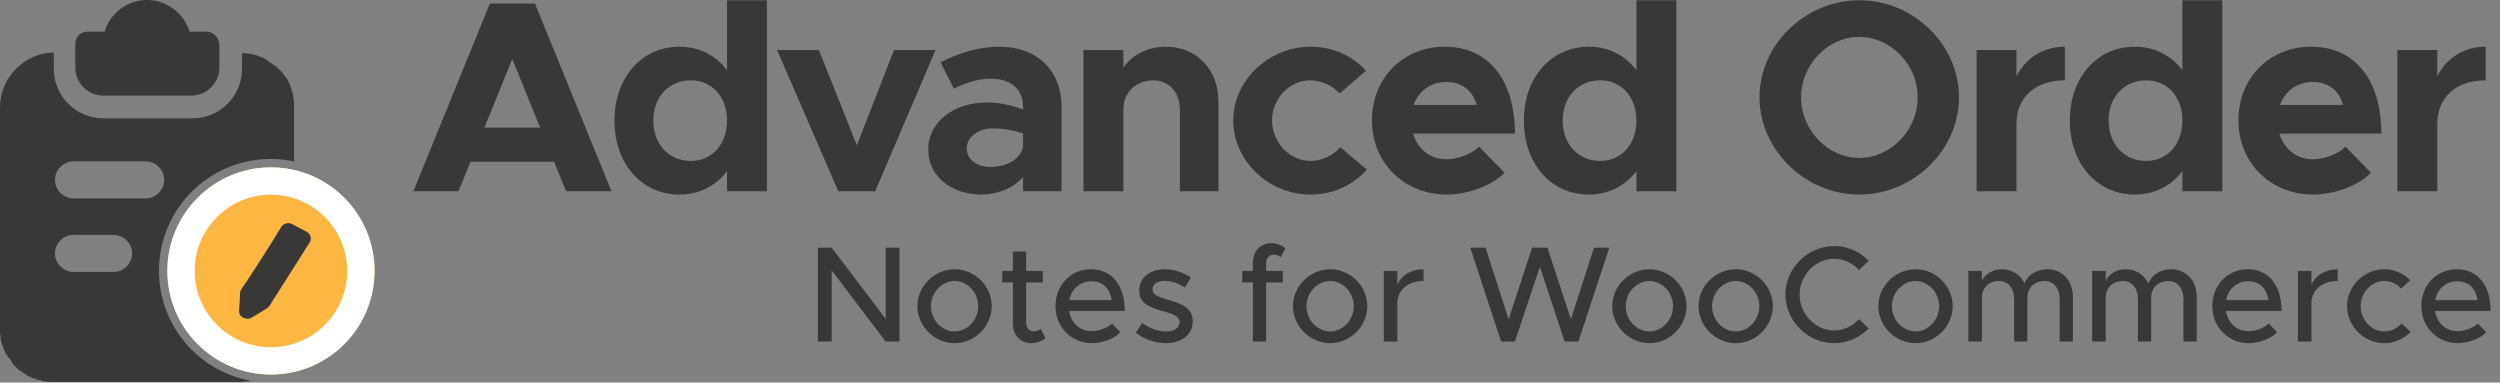 <svg width="183" height="28" viewBox="0 0 183 28" fill="none" xmlns="http://www.w3.org/2000/svg">
<rect x="0" y="0" width="183" height="28" fill="#808080" stroke="none"/>
<g clip-path="url(#clip0_16_906)">
<g clip-path="url(#clip1_16_906)">
<path fill-rule="evenodd" clip-rule="evenodd" d="M21.503 7.328C21.514 7.383 21.525 7.438 21.525 7.481V7.875V11.816C20.975 11.699 20.404 11.637 19.819 11.637C15.3 11.637 11.637 15.3 11.637 19.819C11.637 23.83 14.524 27.167 18.334 27.866C18.06 27.925 17.78 27.956 17.5 27.956H3.981H3.587C3.544 27.956 3.5 27.945 3.456 27.934C3.413 27.923 3.369 27.913 3.325 27.913H3.194C3.15 27.891 3.106 27.88 3.062 27.869C3.019 27.858 2.975 27.847 2.931 27.825H2.888H2.844C2.822 27.825 2.8 27.814 2.778 27.803C2.756 27.792 2.734 27.781 2.712 27.781C2.669 27.759 2.636 27.748 2.603 27.738C2.57 27.727 2.538 27.716 2.494 27.694H2.45C2.406 27.672 2.352 27.65 2.297 27.628C2.242 27.606 2.188 27.584 2.144 27.562H2.1C2.078 27.541 2.056 27.53 2.034 27.519C2.013 27.508 1.991 27.497 1.969 27.475C1.947 27.453 1.925 27.442 1.903 27.431C1.881 27.42 1.859 27.409 1.837 27.387C1.837 27.344 1.794 27.344 1.794 27.344C1.759 27.32 1.727 27.3 1.697 27.281C1.616 27.23 1.552 27.189 1.488 27.125H1.444C1.225 26.95 1.05 26.775 0.875 26.556V26.512C0.852 26.477 0.831 26.445 0.812 26.416C0.761 26.334 0.72 26.27 0.656 26.206L0.612 26.163C0.591 26.119 0.558 26.075 0.525 26.031C0.492 25.988 0.459 25.944 0.437 25.9C0.394 25.9 0.394 25.856 0.394 25.856V25.812L0.262 25.55V25.506C0.241 25.441 0.219 25.386 0.197 25.331C0.175 25.277 0.153 25.222 0.131 25.156V25.113C0.122 25.085 0.113 25.06 0.104 25.035C0.071 24.943 0.044 24.866 0.044 24.762V24.675C0.044 24.603 0.03 24.544 0.019 24.491C0.009 24.447 0 24.408 0 24.369V24.325V23.975V7.875C0 6.781 0.437 5.775 1.181 5.031C1.925 4.287 2.888 3.85 3.938 3.85V5.031C3.938 7.044 5.556 8.662 7.569 8.662H14.088C16.1 8.662 17.719 7.044 17.719 5.031V3.894H18.025C18.069 3.894 18.113 3.905 18.156 3.916C18.2 3.927 18.244 3.938 18.288 3.938H18.375C18.419 3.959 18.473 3.97 18.528 3.981C18.583 3.992 18.637 4.003 18.681 4.025H18.725C18.769 4.047 18.823 4.069 18.878 4.091C18.933 4.112 18.988 4.134 19.031 4.156H19.075C19.113 4.175 19.152 4.186 19.186 4.196C19.231 4.208 19.269 4.219 19.294 4.244C19.294 4.244 19.337 4.287 19.381 4.287C19.381 4.331 19.425 4.331 19.425 4.331C19.447 4.353 19.469 4.364 19.491 4.375C19.512 4.386 19.534 4.397 19.556 4.419C19.578 4.441 19.6 4.452 19.622 4.463C19.644 4.473 19.666 4.484 19.688 4.506C19.688 4.55 19.731 4.55 19.731 4.55C19.766 4.573 19.798 4.594 19.828 4.613C19.909 4.664 19.973 4.705 20.038 4.769H20.081C20.212 4.856 20.3 4.944 20.387 5.031L20.387 5.031L20.65 5.294C20.694 5.338 20.727 5.392 20.759 5.447C20.792 5.502 20.825 5.556 20.869 5.6C20.913 5.6 20.913 5.644 20.913 5.644C21 5.731 21.044 5.819 21.087 5.906C21.104 5.94 21.114 5.967 21.123 5.99C21.138 6.027 21.148 6.054 21.175 6.081C21.197 6.125 21.208 6.158 21.219 6.191C21.23 6.223 21.241 6.256 21.262 6.3V6.344C21.284 6.409 21.306 6.464 21.328 6.519C21.35 6.573 21.372 6.628 21.394 6.694V6.737C21.416 6.781 21.427 6.836 21.438 6.891C21.448 6.945 21.459 7 21.481 7.044V7.088V7.175C21.481 7.219 21.492 7.273 21.503 7.328ZM5.381 19.906H8.312C9.056 19.906 9.669 19.294 9.669 18.55C9.669 17.806 9.056 17.194 8.312 17.194H5.381C4.638 17.194 4.025 17.806 4.025 18.55C4.025 19.294 4.638 19.906 5.381 19.906ZM5.381 14.525H10.66C11.404 14.525 12.017 13.912 12.017 13.169C12.017 12.425 11.404 11.812 10.66 11.812H5.381C4.638 11.812 4.025 12.425 4.025 13.169C4.025 13.912 4.638 14.525 5.381 14.525Z" fill="#383838"/>
<path d="M19.833 27.417C24.021 27.417 27.417 24.021 27.417 19.833C27.417 15.645 24.021 12.25 19.833 12.25C15.645 12.25 12.25 15.645 12.25 19.833C12.25 24.021 15.645 27.417 19.833 27.417Z" fill="#FDB642"/>
<path d="M21.148 16.846L21.159 16.852L21.17 16.857C21.325 16.937 21.507 17.034 21.692 17.132L21.694 17.133C21.872 17.227 22.052 17.323 22.21 17.404C22.241 17.425 22.248 17.444 22.249 17.447C22.25 17.45 22.25 17.453 22.25 17.458C22.249 17.463 22.247 17.474 22.237 17.491C21.764 18.246 20.579 20.11 19.858 21.245C19.61 21.636 19.416 21.94 19.326 22.083L19.317 22.098L19.316 22.098L19.31 22.105C19.299 22.117 19.285 22.13 19.267 22.147C19.229 22.171 19.185 22.198 19.138 22.228C18.898 22.379 18.55 22.597 18.2 22.797L18.174 22.812L18.151 22.829C18.149 22.83 18.142 22.833 18.127 22.833C18.103 22.834 18.067 22.829 18.027 22.81C18.018 22.806 18.014 22.803 18.013 22.802C18.012 22.801 18.011 22.8 18.01 22.798C18.009 22.796 18.002 22.783 18 22.755C18.034 22.288 18.069 21.769 18.07 21.486C18.072 21.48 18.076 21.471 18.081 21.456C18.082 21.454 18.084 21.451 18.085 21.448C18.564 20.776 20.419 17.882 21.012 16.881C21.029 16.858 21.053 16.843 21.079 16.837C21.105 16.83 21.128 16.833 21.148 16.846Z" fill="#383838" stroke="#383838"/>
<path d="M26.417 19.833C26.417 23.469 23.469 26.417 19.833 26.417C16.198 26.417 13.25 23.469 13.25 19.833C13.25 16.198 16.198 13.25 19.833 13.25C23.469 13.25 26.417 16.198 26.417 19.833Z" fill="#FDB642" stroke="white" stroke-width="2"/>
<path fill-rule="evenodd" clip-rule="evenodd" d="M20.591 16.609C20.767 16.348 21.118 16.25 21.399 16.413C21.716 16.576 22.137 16.805 22.453 16.968C22.734 17.131 22.84 17.457 22.664 17.751C22.032 18.762 20.1 21.796 19.748 22.35C19.713 22.415 19.643 22.481 19.573 22.546C19.362 22.676 18.905 22.97 18.448 23.231C18.273 23.361 18.027 23.361 17.816 23.264C17.605 23.166 17.5 22.97 17.5 22.742C17.535 22.252 17.57 21.73 17.57 21.469C17.57 21.372 17.605 21.306 17.64 21.208C18.027 20.686 19.994 17.62 20.591 16.609Z" fill="#383838"/>
<path d="M15.137 2.319H13.869C13.475 1.006 12.25 0 10.762 0C9.275 0 8.05 1.006 7.656 2.319H6.388C5.906 2.319 5.513 2.712 5.513 3.194V4.944C5.513 6.081 6.431 7 7.569 7H14C15.137 7 16.056 6.081 16.056 4.944V3.194C16.012 2.756 15.619 2.319 15.137 2.319Z" fill="#383838"/>
</g>
<path d="M41.44 14L40.56 11.84H34.44L33.56 14H30.26L35.86 0.26H39.16L44.76 14H41.44ZM35.46 9.34H39.54L37.5 4.32L35.46 9.34ZM53.219 0.02H56.139V14H53.219V12.52C52.4 13.6 51.2 14.24 49.739 14.24C46.98 14.24 44.98 12 44.98 8.82C44.98 5.66 46.98 3.42 49.739 3.42C51.2 3.42 52.4 4.06 53.219 5.14V0.02ZM50.58 11.78C52.12 11.78 53.219 10.56 53.219 8.82C53.219 7.1 52.12 5.88 50.58 5.88C48.959 5.88 47.819 7.1 47.819 8.82C47.819 10.56 48.959 11.78 50.58 11.78ZM61.363 14L56.883 3.66H59.943L62.723 10.64L65.443 3.66H68.483L64.063 14H61.363ZM73.168 3.42C75.868 3.42 77.708 5.12 77.708 7.82V14H74.888V12.96C74.148 13.8 72.968 14.24 71.848 14.24C69.648 14.24 67.948 12.92 67.948 10.94C67.948 8.9 69.848 7.5 72.248 7.5C73.088 7.5 74.008 7.68 74.888 8.02V7.82C74.888 6.72 74.208 5.76 72.508 5.76C71.548 5.76 70.648 6.08 69.828 6.5L68.848 4.56C70.308 3.82 71.728 3.42 73.168 3.42ZM72.508 12.22C73.628 12.22 74.688 11.7 74.888 10.74V9.78C74.228 9.54 73.468 9.4 72.668 9.4C71.608 9.4 70.768 10.02 70.768 10.86C70.768 11.7 71.508 12.22 72.508 12.22ZM85.349 3.42C87.589 3.42 89.189 5.08 89.189 7.42V14H86.369V8.04C86.369 6.76 85.569 5.88 84.409 5.88C83.189 5.88 82.249 6.76 82.249 7.88L82.229 7.82V14H79.309V3.66H82.229V4.96C82.849 4.02 84.009 3.42 85.349 3.42ZM95.914 14.24C92.854 14.24 90.274 11.76 90.274 8.82C90.274 5.88 92.874 3.42 95.934 3.42C97.614 3.42 98.994 4.1 99.994 5.18L98.054 6.84C97.534 6.26 96.714 5.88 95.914 5.88C94.394 5.88 93.114 7.22 93.114 8.8C93.114 10.42 94.394 11.78 95.934 11.78C96.734 11.78 97.574 11.38 98.114 10.78L100.054 12.42C99.034 13.54 97.634 14.24 95.914 14.24ZM105.891 11.66C106.711 11.66 107.711 11.28 108.271 10.74L110.131 12.64C109.211 13.6 107.431 14.24 105.911 14.24C102.831 14.24 100.431 11.98 100.431 8.8C100.431 5.68 102.731 3.42 105.751 3.42C108.991 3.42 110.891 5.88 110.891 9.78H103.431C103.771 10.9 104.671 11.66 105.891 11.66ZM105.871 6C104.771 6 103.851 6.64 103.471 7.68H108.091C107.811 6.66 107.051 6 105.871 6ZM119.787 0.02H122.707V14H119.787V12.52C118.967 13.6 117.767 14.24 116.307 14.24C113.547 14.24 111.547 12 111.547 8.82C111.547 5.66 113.547 3.42 116.307 3.42C117.767 3.42 118.967 4.06 119.787 5.14V0.02ZM117.147 11.78C118.687 11.78 119.787 10.56 119.787 8.82C119.787 7.1 118.687 5.88 117.147 5.88C115.527 5.88 114.387 7.1 114.387 8.82C114.387 10.56 115.527 11.78 117.147 11.78ZM136.096 14.24C132.156 14.24 128.796 10.98 128.796 7.12C128.796 3.26 132.156 0.02 136.096 0.02C140.076 0.02 143.396 3.26 143.396 7.12C143.396 10.98 140.076 14.24 136.096 14.24ZM136.096 11.56C138.416 11.56 140.376 9.52 140.376 7.12C140.376 4.74 138.416 2.7 136.096 2.7C133.796 2.7 131.836 4.74 131.836 7.12C131.836 9.52 133.796 11.56 136.096 11.56ZM147.606 5.58C148.286 4.24 149.566 3.42 151.146 3.42V5.88C148.986 5.88 147.606 7.12 147.606 9.06V14H144.686V3.66H147.606V5.58ZM159.751 0.02H162.671V14H159.751V12.52C158.931 13.6 157.731 14.24 156.271 14.24C153.511 14.24 151.511 12 151.511 8.82C151.511 5.66 153.511 3.42 156.271 3.42C157.731 3.42 158.931 4.06 159.751 5.14V0.02ZM157.111 11.78C158.651 11.78 159.751 10.56 159.751 8.82C159.751 7.1 158.651 5.88 157.111 5.88C155.491 5.88 154.351 7.1 154.351 8.82C154.351 10.56 155.491 11.78 157.111 11.78ZM169.314 11.66C170.134 11.66 171.134 11.28 171.694 10.74L173.554 12.64C172.634 13.6 170.854 14.24 169.334 14.24C166.254 14.24 163.854 11.98 163.854 8.8C163.854 5.68 166.154 3.42 169.174 3.42C172.414 3.42 174.314 5.88 174.314 9.78H166.854C167.194 10.9 168.094 11.66 169.314 11.66ZM169.294 6C168.194 6 167.274 6.64 166.894 7.68H171.514C171.234 6.66 170.474 6 169.294 6ZM178.409 5.58C179.089 4.24 180.369 3.42 181.949 3.42V5.88C179.789 5.88 178.409 7.12 178.409 9.06V14H175.489V3.66H178.409V5.58Z" fill="#383838"/>
<path d="M59.87 25V18.13H60.88L64.83 23.34V18.13H65.84V25H64.83L60.88 19.79V25H59.87ZM69.885 25.12C68.405 25.12 67.155 23.88 67.155 22.41C67.155 20.94 68.405 19.71 69.885 19.71C71.355 19.71 72.595 20.94 72.595 22.41C72.595 23.88 71.355 25.12 69.885 25.12ZM69.885 24.26C70.815 24.26 71.605 23.42 71.605 22.41C71.605 21.41 70.815 20.57 69.885 20.57C68.935 20.57 68.145 21.41 68.145 22.41C68.145 23.42 68.935 24.26 69.885 24.26ZM76.173 24.07L76.533 24.75C76.253 24.98 75.873 25.12 75.503 25.12C74.703 25.12 74.143 24.54 74.143 23.71V20.67H73.363V19.83H74.143V18.41H75.113V19.83H76.333V20.67H75.113V23.64C75.113 24 75.353 24.26 75.643 24.26C75.863 24.26 76.063 24.18 76.173 24.07ZM79.912 24.24C80.452 24.24 81.082 24 81.392 23.68L82.012 24.32C81.552 24.81 80.652 25.12 79.922 25.12C78.482 25.12 77.262 23.99 77.262 22.4C77.262 20.85 78.412 19.71 79.842 19.71C81.422 19.71 82.332 20.91 82.332 22.76H78.262C78.392 23.62 79.022 24.24 79.912 24.24ZM79.882 20.59C79.082 20.59 78.432 21.13 78.272 21.97H81.372C81.262 21.17 80.772 20.59 79.882 20.59ZM85.35 25.12C84.59 25.12 83.76 24.85 83.14 24.35L83.61 23.64C84.16 24.04 84.75 24.27 85.36 24.27C85.94 24.27 86.34 24 86.34 23.6C86.34 23.12 85.81 22.97 85.17 22.79C83.98 22.46 83.39 22.12 83.39 21.28C83.38 20.33 84.17 19.71 85.27 19.71C85.94 19.71 86.62 19.94 87.18 20.31L86.74 21.04C86.24 20.73 85.72 20.56 85.27 20.56C84.76 20.56 84.36 20.78 84.36 21.17C84.36 21.57 84.68 21.69 85.55 21.96C86.4 22.21 87.31 22.49 87.31 23.52C87.31 24.5 86.48 25.12 85.35 25.12ZM92.682 19.26V19.83H93.902V20.67H92.682V25H91.712V20.67H90.932V19.83H91.712V19.21C91.712 18.38 92.272 17.8 93.072 17.8C93.442 17.8 93.822 17.94 94.102 18.17L93.742 18.83C93.632 18.72 93.432 18.64 93.212 18.64C92.922 18.64 92.682 18.9 92.682 19.26ZM97.375 25.12C95.895 25.12 94.645 23.88 94.645 22.41C94.645 20.94 95.895 19.71 97.375 19.71C98.845 19.71 100.085 20.94 100.085 22.41C100.085 23.88 98.845 25.12 97.375 25.12ZM97.375 24.26C98.305 24.26 99.095 23.42 99.095 22.41C99.095 21.41 98.305 20.57 97.375 20.57C96.425 20.57 95.635 21.41 95.635 22.41C95.635 23.42 96.425 24.26 97.375 24.26ZM102.283 20.82C102.613 20.14 103.313 19.71 104.203 19.71V20.57C103.133 20.57 102.373 21.16 102.283 22.06V25H101.293V19.83H102.283V20.82ZM109.881 25L107.621 18.13H108.741L110.431 23.37L112.151 18.13H113.271L114.991 23.37L116.681 18.13H117.801L115.541 25H114.531L112.721 19.53L110.891 25H109.881ZM120.744 25.12C119.264 25.12 118.014 23.88 118.014 22.41C118.014 20.94 119.264 19.71 120.744 19.71C122.214 19.71 123.454 20.94 123.454 22.41C123.454 23.88 122.214 25.12 120.744 25.12ZM120.744 24.26C121.674 24.26 122.464 23.42 122.464 22.41C122.464 21.41 121.674 20.57 120.744 20.57C119.794 20.57 119.004 21.41 119.004 22.41C119.004 23.42 119.794 24.26 120.744 24.26ZM127.063 25.12C125.583 25.12 124.333 23.88 124.333 22.41C124.333 20.94 125.583 19.71 127.063 19.71C128.533 19.71 129.773 20.94 129.773 22.41C129.773 23.88 128.533 25.12 127.063 25.12ZM127.063 24.26C127.993 24.26 128.783 23.42 128.783 22.41C128.783 21.41 127.993 20.57 127.063 20.57C126.113 20.57 125.323 21.41 125.323 22.41C125.323 23.42 126.113 24.26 127.063 24.26ZM134.261 25.12C132.331 25.12 130.691 23.49 130.691 21.56C130.691 19.63 132.331 18.01 134.261 18.01C135.241 18.01 136.141 18.42 136.791 19.09L136.081 19.77C135.621 19.27 134.971 18.94 134.261 18.94C132.891 18.94 131.731 20.14 131.731 21.56C131.731 22.99 132.891 24.19 134.261 24.19C134.971 24.19 135.621 23.86 136.081 23.36L136.791 24.04C136.141 24.7 135.241 25.12 134.261 25.12ZM140.227 25.12C138.747 25.12 137.497 23.88 137.497 22.41C137.497 20.94 138.747 19.71 140.227 19.71C141.697 19.71 142.937 20.94 142.937 22.41C142.937 23.88 141.697 25.12 140.227 25.12ZM140.227 24.26C141.157 24.26 141.947 23.42 141.947 22.41C141.947 21.41 141.157 20.57 140.227 20.57C139.277 20.57 138.487 21.41 138.487 22.41C138.487 23.42 139.277 24.26 140.227 24.26ZM149.875 19.71C150.955 19.71 151.735 20.54 151.735 21.71V25H150.765V21.86C150.765 21.1 150.315 20.57 149.665 20.57C148.925 20.57 148.405 21.06 148.405 21.77V25H147.435V21.86C147.435 21.1 146.985 20.57 146.335 20.57C145.595 20.57 145.075 21.06 145.075 21.77V25H144.085V19.83H145.075V20.55C145.335 20.04 145.875 19.71 146.535 19.71C147.285 19.71 147.895 20.11 148.195 20.75C148.435 20.11 149.095 19.71 149.875 19.71ZM158.938 19.71C160.018 19.71 160.798 20.54 160.798 21.71V25H159.828V21.86C159.828 21.1 159.378 20.57 158.728 20.57C157.988 20.57 157.468 21.06 157.468 21.77V25H156.498V21.86C156.498 21.1 156.048 20.57 155.398 20.57C154.658 20.57 154.138 21.06 154.138 21.77V25H153.148V19.83H154.138V20.55C154.398 20.04 154.938 19.71 155.598 19.71C156.348 19.71 156.958 20.11 157.258 20.75C157.498 20.11 158.158 19.71 158.938 19.71ZM164.59 24.24C165.13 24.24 165.76 24 166.07 23.68L166.69 24.32C166.23 24.81 165.33 25.12 164.6 25.12C163.16 25.12 161.94 23.99 161.94 22.4C161.94 20.85 163.09 19.71 164.52 19.71C166.1 19.71 167.01 20.91 167.01 22.76H162.94C163.07 23.62 163.7 24.24 164.59 24.24ZM164.56 20.59C163.76 20.59 163.11 21.13 162.95 21.97H166.05C165.94 21.17 165.45 20.59 164.56 20.59ZM169.198 20.82C169.528 20.14 170.228 19.71 171.118 19.71V20.57C170.048 20.57 169.288 21.16 169.198 22.06V25H168.208V19.83H169.198V20.82ZM174.523 25.12C173.053 25.12 171.803 23.88 171.803 22.41C171.803 20.94 173.053 19.71 174.533 19.71C175.273 19.71 175.943 20.02 176.433 20.51L175.763 21.13C175.453 20.78 175.003 20.57 174.523 20.57C173.583 20.57 172.803 21.41 172.803 22.41C172.803 23.42 173.583 24.26 174.533 24.26C175.013 24.26 175.473 24.04 175.793 23.68L176.463 24.29C175.963 24.8 175.293 25.12 174.523 25.12ZM179.893 24.24C180.433 24.24 181.063 24 181.373 23.68L181.993 24.32C181.533 24.81 180.633 25.12 179.903 25.12C178.463 25.12 177.243 23.99 177.243 22.4C177.243 20.85 178.393 19.71 179.823 19.71C181.403 19.71 182.313 20.91 182.313 22.76H178.243C178.373 23.62 179.003 24.24 179.893 24.24ZM179.863 20.59C179.063 20.59 178.413 21.13 178.253 21.97H181.353C181.243 21.17 180.753 20.59 179.863 20.59Z" fill="#383838"/>
</g>
<defs>
<clipPath id="clip0_16_906">
<rect width="183" height="28" fill="white"/>
</clipPath>
<clipPath id="clip1_16_906">
<rect width="28" height="28" fill="white"/>
</clipPath>
</defs>
</svg>
